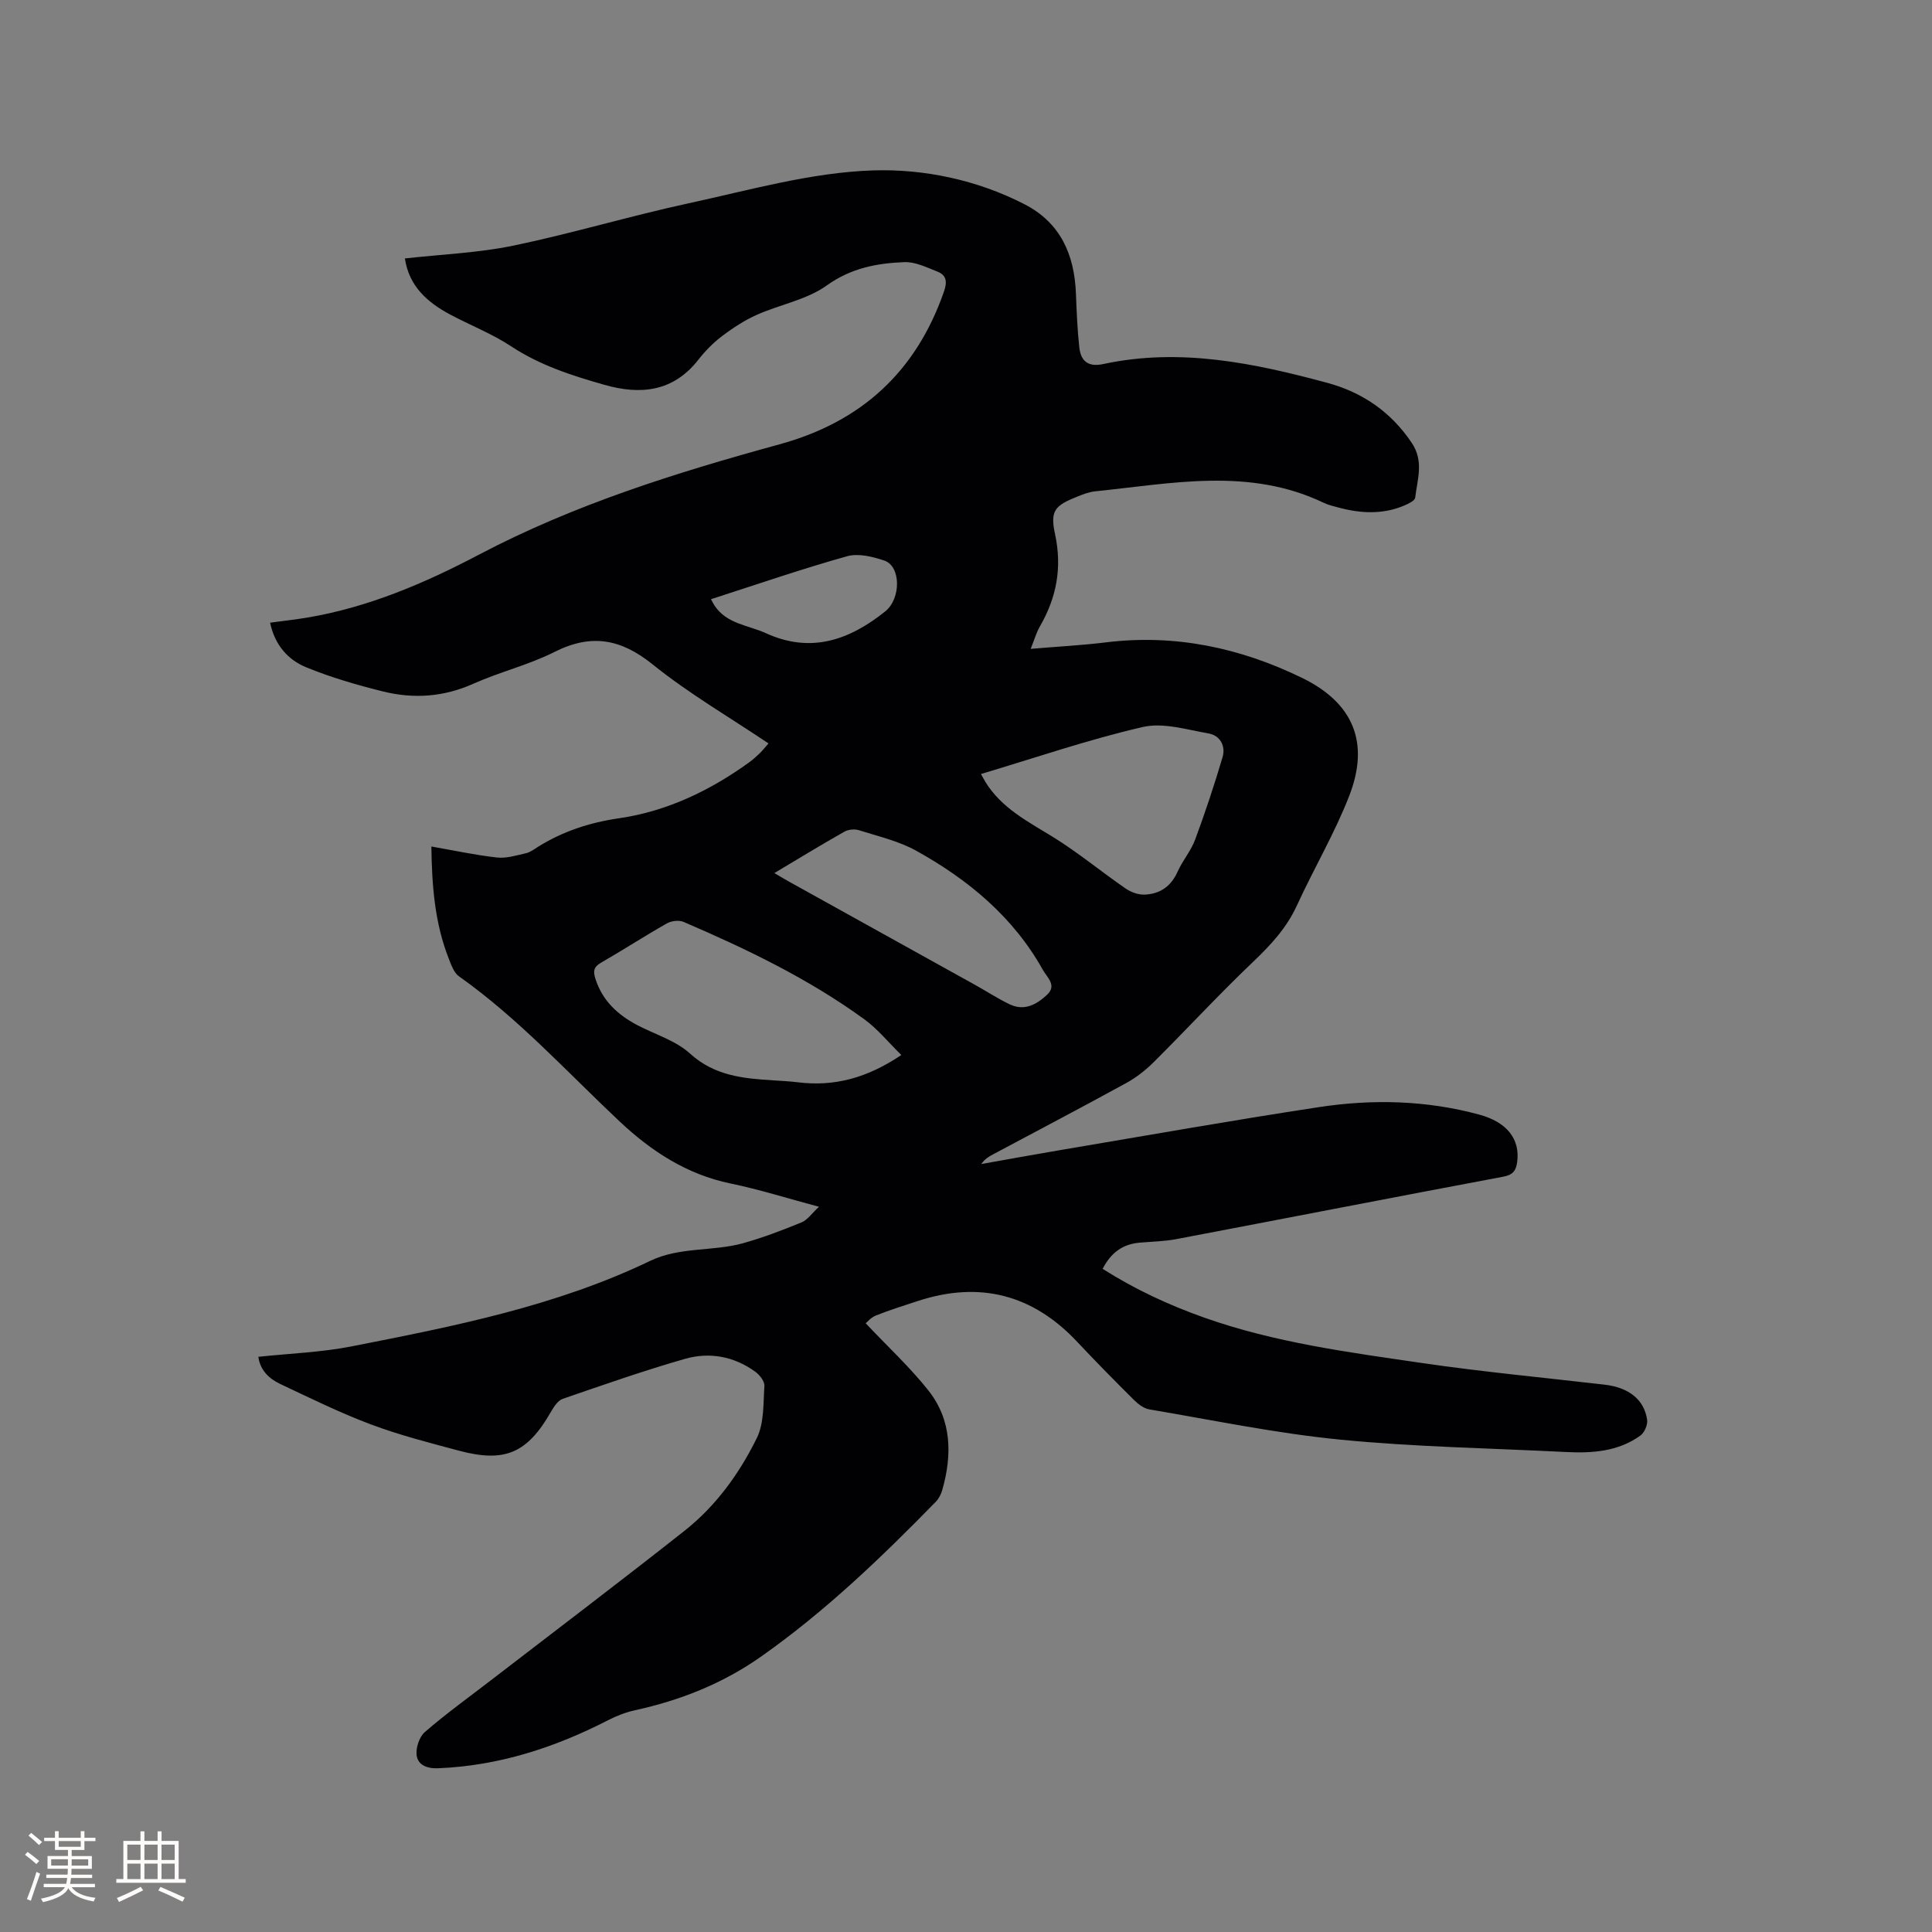 <svg enable-background="new 0 0 400 400" viewBox="0 0 400 400" xmlns="http://www.w3.org/2000/svg"><rect x="0" y="0" width="400" height="400" fill="#808080" stroke="none"/><path d="m53.49 280.91c6.57-.7 13.04-.92 19.32-2.16 21.08-4.14 42.21-8.29 61.78-17.69 6.16-2.96 12.94-1.92 19.23-3.66 4.13-1.15 8.16-2.69 12.13-4.32 1.25-.51 2.14-1.88 3.61-3.23-6.47-1.73-12.32-3.58-18.3-4.82-9.08-1.87-16.46-6.72-22.99-12.86-10.88-10.23-20.96-21.34-33.24-30.03-1.06-.75-1.62-2.39-2.14-3.72-2.87-7.31-3.47-14.98-3.58-23.16 4.7.82 9.12 1.78 13.59 2.28 1.95.21 4.02-.44 6-.89.89-.2 1.71-.83 2.51-1.34 5.18-3.22 10.67-5.01 16.83-5.91 9.83-1.43 18.79-5.72 26.89-11.58.77-.56 1.48-1.2 2.17-1.87.6-.58 1.12-1.25 1.81-2.03-8.09-5.44-16.48-10.32-23.96-16.34-6.61-5.33-12.72-6.44-20.33-2.61-5.36 2.7-11.34 4.14-16.84 6.6-6.11 2.73-12.32 3.16-18.63 1.6-5.41-1.34-10.82-2.91-15.97-5.02-3.78-1.55-6.5-4.64-7.46-9.23 2.63-.36 5.14-.63 7.61-1.04 12.7-2.12 24.43-7.15 35.66-13.06 19.75-10.39 40.82-16.97 62.17-22.82 16.98-4.65 28.3-15.04 34.08-31.64.69-1.99.55-3.37-1.34-4.12-2.22-.87-4.6-2.06-6.86-1.97-5.67.23-11.02 1.21-16.05 4.82-4.15 2.98-9.7 3.95-14.5 6.09-2.53 1.13-4.92 2.69-7.14 4.36-1.84 1.39-3.53 3.1-4.95 4.92-5.22 6.69-12.02 7.34-19.48 5.21-6.71-1.91-13.32-4.03-19.28-7.96-3.95-2.61-8.46-4.36-12.66-6.6-4.73-2.53-8.51-5.88-9.35-11.6 7.64-.86 15.22-1.15 22.53-2.67 12.11-2.52 23.99-6.1 36.08-8.72 12.71-2.75 25.51-6.43 38.36-6.84 10.47-.33 21.47 1.95 31.28 6.99 7.5 3.85 10.37 10.46 10.68 18.52.14 3.7.3 7.41.69 11.08.31 2.86 1.79 4.19 4.98 3.5 15.84-3.41 31.2-.21 46.39 3.9 7.23 1.95 13.18 6.01 17.48 12.44 2.55 3.82 1.14 7.54.7 11.32-.07.62-1.35 1.24-2.18 1.6-4.49 1.93-9.09 1.69-13.7.45-1.02-.28-2.08-.51-3.02-.96-15.47-7.43-31.5-4.01-47.42-2.39-1.24.13-2.46.62-3.64 1.09-4.65 1.85-5.66 2.91-4.61 7.74 1.5 6.92.34 13.13-3.13 19.13-.72 1.25-1.12 2.69-1.91 4.65 5.52-.47 10.55-.73 15.53-1.34 14.35-1.77 27.86 1.11 40.68 7.36 10.61 5.18 14.04 13.41 9.72 24.48-3.03 7.76-7.32 15.01-10.8 22.61-2.13 4.65-5.39 8.17-9.04 11.65-7.06 6.72-13.68 13.9-20.59 20.78-1.7 1.69-3.66 3.23-5.75 4.37-9.1 4.99-18.29 9.81-27.45 14.7-.91.48-1.8.99-2.52 2.05 5.46-.97 10.91-1.97 16.37-2.89 17.86-3.01 35.69-6.18 53.59-8.9 11.07-1.68 22.19-1.41 33.11 1.55 5.73 1.55 8.52 5.05 7.87 9.85-.24 1.75-.86 2.63-2.87 3.01-22.58 4.24-45.14 8.64-67.71 12.93-2.49.47-5.05.51-7.59.73-3.46.3-5.91 2.03-7.65 5.42 6.64 4.22 13.67 7.49 21.04 10.1 14.58 5.17 29.84 7.17 45.02 9.39 12.57 1.84 25.23 3.02 37.86 4.49 4.99.58 8.2 3.06 8.81 7.27.15 1.03-.55 2.66-1.4 3.27-4.63 3.34-10.03 3.68-15.51 3.4-15.55-.79-31.16-1.04-46.64-2.56-13.25-1.3-26.36-4.04-39.51-6.26-1.13-.19-2.28-1.06-3.14-1.91-3.99-3.96-7.93-7.96-11.78-12.06-9.22-9.83-20.2-12.65-32.99-8.48-2.92.95-5.85 1.88-8.7 3.01-1.03.41-1.84 1.39-2.12 1.61 4.58 4.86 9.17 9.09 12.99 13.92 4.85 6.13 4.93 13.32 2.87 20.59-.25.88-.72 1.81-1.35 2.45-11.27 11.54-22.88 22.69-36.13 32.02-7.93 5.59-16.69 9.07-26.11 11.13-1.93.42-3.85 1.17-5.62 2.08-11.07 5.68-22.63 9.43-35.18 9.94-2.36.1-4.11-.72-4.42-2.56-.26-1.55.51-3.92 1.68-4.94 4.48-3.88 9.32-7.35 14.02-10.98 13.27-10.22 26.63-20.33 39.77-30.71 6.48-5.12 11.32-11.83 14.93-19.15 1.54-3.12 1.34-7.17 1.58-10.82.06-.96-.99-2.29-1.9-2.95-4.38-3.17-9.45-4.11-14.52-2.66-8.54 2.45-16.94 5.39-25.34 8.29-1.01.35-1.84 1.66-2.44 2.7-4.91 8.53-9.5 10.58-19.07 8.02-6.13-1.64-12.32-3.22-18.25-5.45-6.41-2.41-12.58-5.46-18.78-8.38-2.28-1.1-4.11-2.84-4.47-5.6zm133.12-62.48c-2.74-2.69-4.94-5.43-7.69-7.42-11.54-8.38-24.33-14.53-37.39-20.14-.95-.41-2.53-.22-3.46.31-4.6 2.61-9.05 5.5-13.64 8.14-1.55.89-1.65 1.79-1.15 3.34 1.46 4.56 4.64 7.47 8.72 9.61 3.66 1.91 7.9 3.17 10.85 5.85 5.11 4.65 11.07 5.17 17.3 5.56 1.69.11 3.39.19 5.07.4 7.48.92 14.27-.86 21.39-5.65zm16.49-58.18c.43.77.67 1.24.94 1.68 3.32 5.36 8.68 8.11 13.84 11.28 5.27 3.24 10.07 7.23 15.17 10.75 1.09.75 2.59 1.3 3.88 1.26 3.19-.1 5.51-1.68 6.88-4.75 1.03-2.3 2.77-4.31 3.64-6.66 2.08-5.61 3.97-11.31 5.67-17.05.68-2.31-.51-4.49-2.88-4.9-4.52-.79-9.42-2.32-13.65-1.34-11.2 2.58-22.13 6.34-33.49 9.73zm-42.78 20.51c1.15.67 2.03 1.21 2.93 1.71 12.87 7.14 25.75 14.28 38.61 21.43 2.41 1.34 4.72 2.85 7.2 4.04 3.05 1.46 5.61.01 7.77-2.03 2.02-1.91-.07-3.59-.88-5.04-6.12-11-15.46-18.74-26.25-24.73-3.63-2.02-7.87-2.98-11.89-4.26-.89-.28-2.18-.15-2.99.31-4.79 2.71-9.49 5.58-14.5 8.57zm-13.12-56.7c.33.6.51.98.74 1.32 2.52 3.82 6.97 4.04 10.64 5.72 9.3 4.25 17.29 1.42 24.7-4.52 3.3-2.65 3.26-9.36-.19-10.52-2.43-.82-5.4-1.55-7.73-.89-9.43 2.64-18.69 5.84-28.16 8.89z" fill="#010103"/><g fill="#fcfbfa"><path d="m5.17 384 .55-.58c.85.61 1.65 1.24 2.4 1.87l-.59.64c-.83-.73-1.62-1.38-2.36-1.93m1.22 9.53-.82-.34c.71-1.76 1.37-3.64 1.98-5.63.24.13.5.25.76.36-.6 1.67-1.24 3.54-1.92 5.61m-.5-13.5.57-.54c.56.44 1.31 1.06 2.26 1.87l-.64.64c-.68-.66-1.41-1.32-2.19-1.97m3.25.46h2.24v-1.36h.77v1.36h4.57v-1.36h.76v1.36h2.28v.69h-2.28v1.84h-2.64v1.26h4.18v2.64h-4.21c0 .45-.02.86-.05 1.21h4.32v.69h-4.38c-.04.34-.1.75-.19 1.22h5.15v.69h-4.82c.87 1.19 2.51 1.92 4.93 2.19-.17.31-.3.57-.37.76-2.77-.49-4.52-1.41-5.26-2.76-.56 1.26-2.3 2.23-5.24 2.9-.12-.24-.26-.48-.43-.72 2.73-.55 4.38-1.34 4.96-2.38h-4.38v-.69h4.65c.1-.38.17-.79.21-1.22h-4.32v-.69h4.4c.03-.34.05-.75.05-1.21h-4.2v-2.64h4.23v-1.26h-2.69v-1.84h-2.24zm1.46 4.46v1.29h3.45c.01-.4.02-.57.01-.53v-.32-.45h-3.46zm1.55-2.59h4.57v-1.19h-4.57zm6.11 2.59h-3.42v.77c-.01.19-.01.37-.02.53h3.44z"/><path d="m32.63 379.16h.82v1.98h3.54v7.89h1.46v.78h-14.37v-.78h1.46v-7.89h3.54v-1.98h.82v1.98h2.73zm-3.49 11.48.5.73c-1.61.82-3.28 1.63-5 2.41-.13-.27-.28-.55-.44-.82 1.75-.72 3.4-1.49 4.94-2.32m-2.78-5.55h2.73v-3.18h-2.73zm0 3.95h2.73v-3.2h-2.73zm3.54-3.95h2.73v-3.18h-2.73zm0 3.95h2.73v-3.2h-2.73zm7.89 4.68c-1.84-.92-3.51-1.7-5.02-2.32l.45-.73c1.89.8 3.57 1.55 5.04 2.23zm-1.62-11.81h-2.73v3.18h2.73zm-2.73 7.13h2.73v-3.2h-2.73z"/></g></svg>